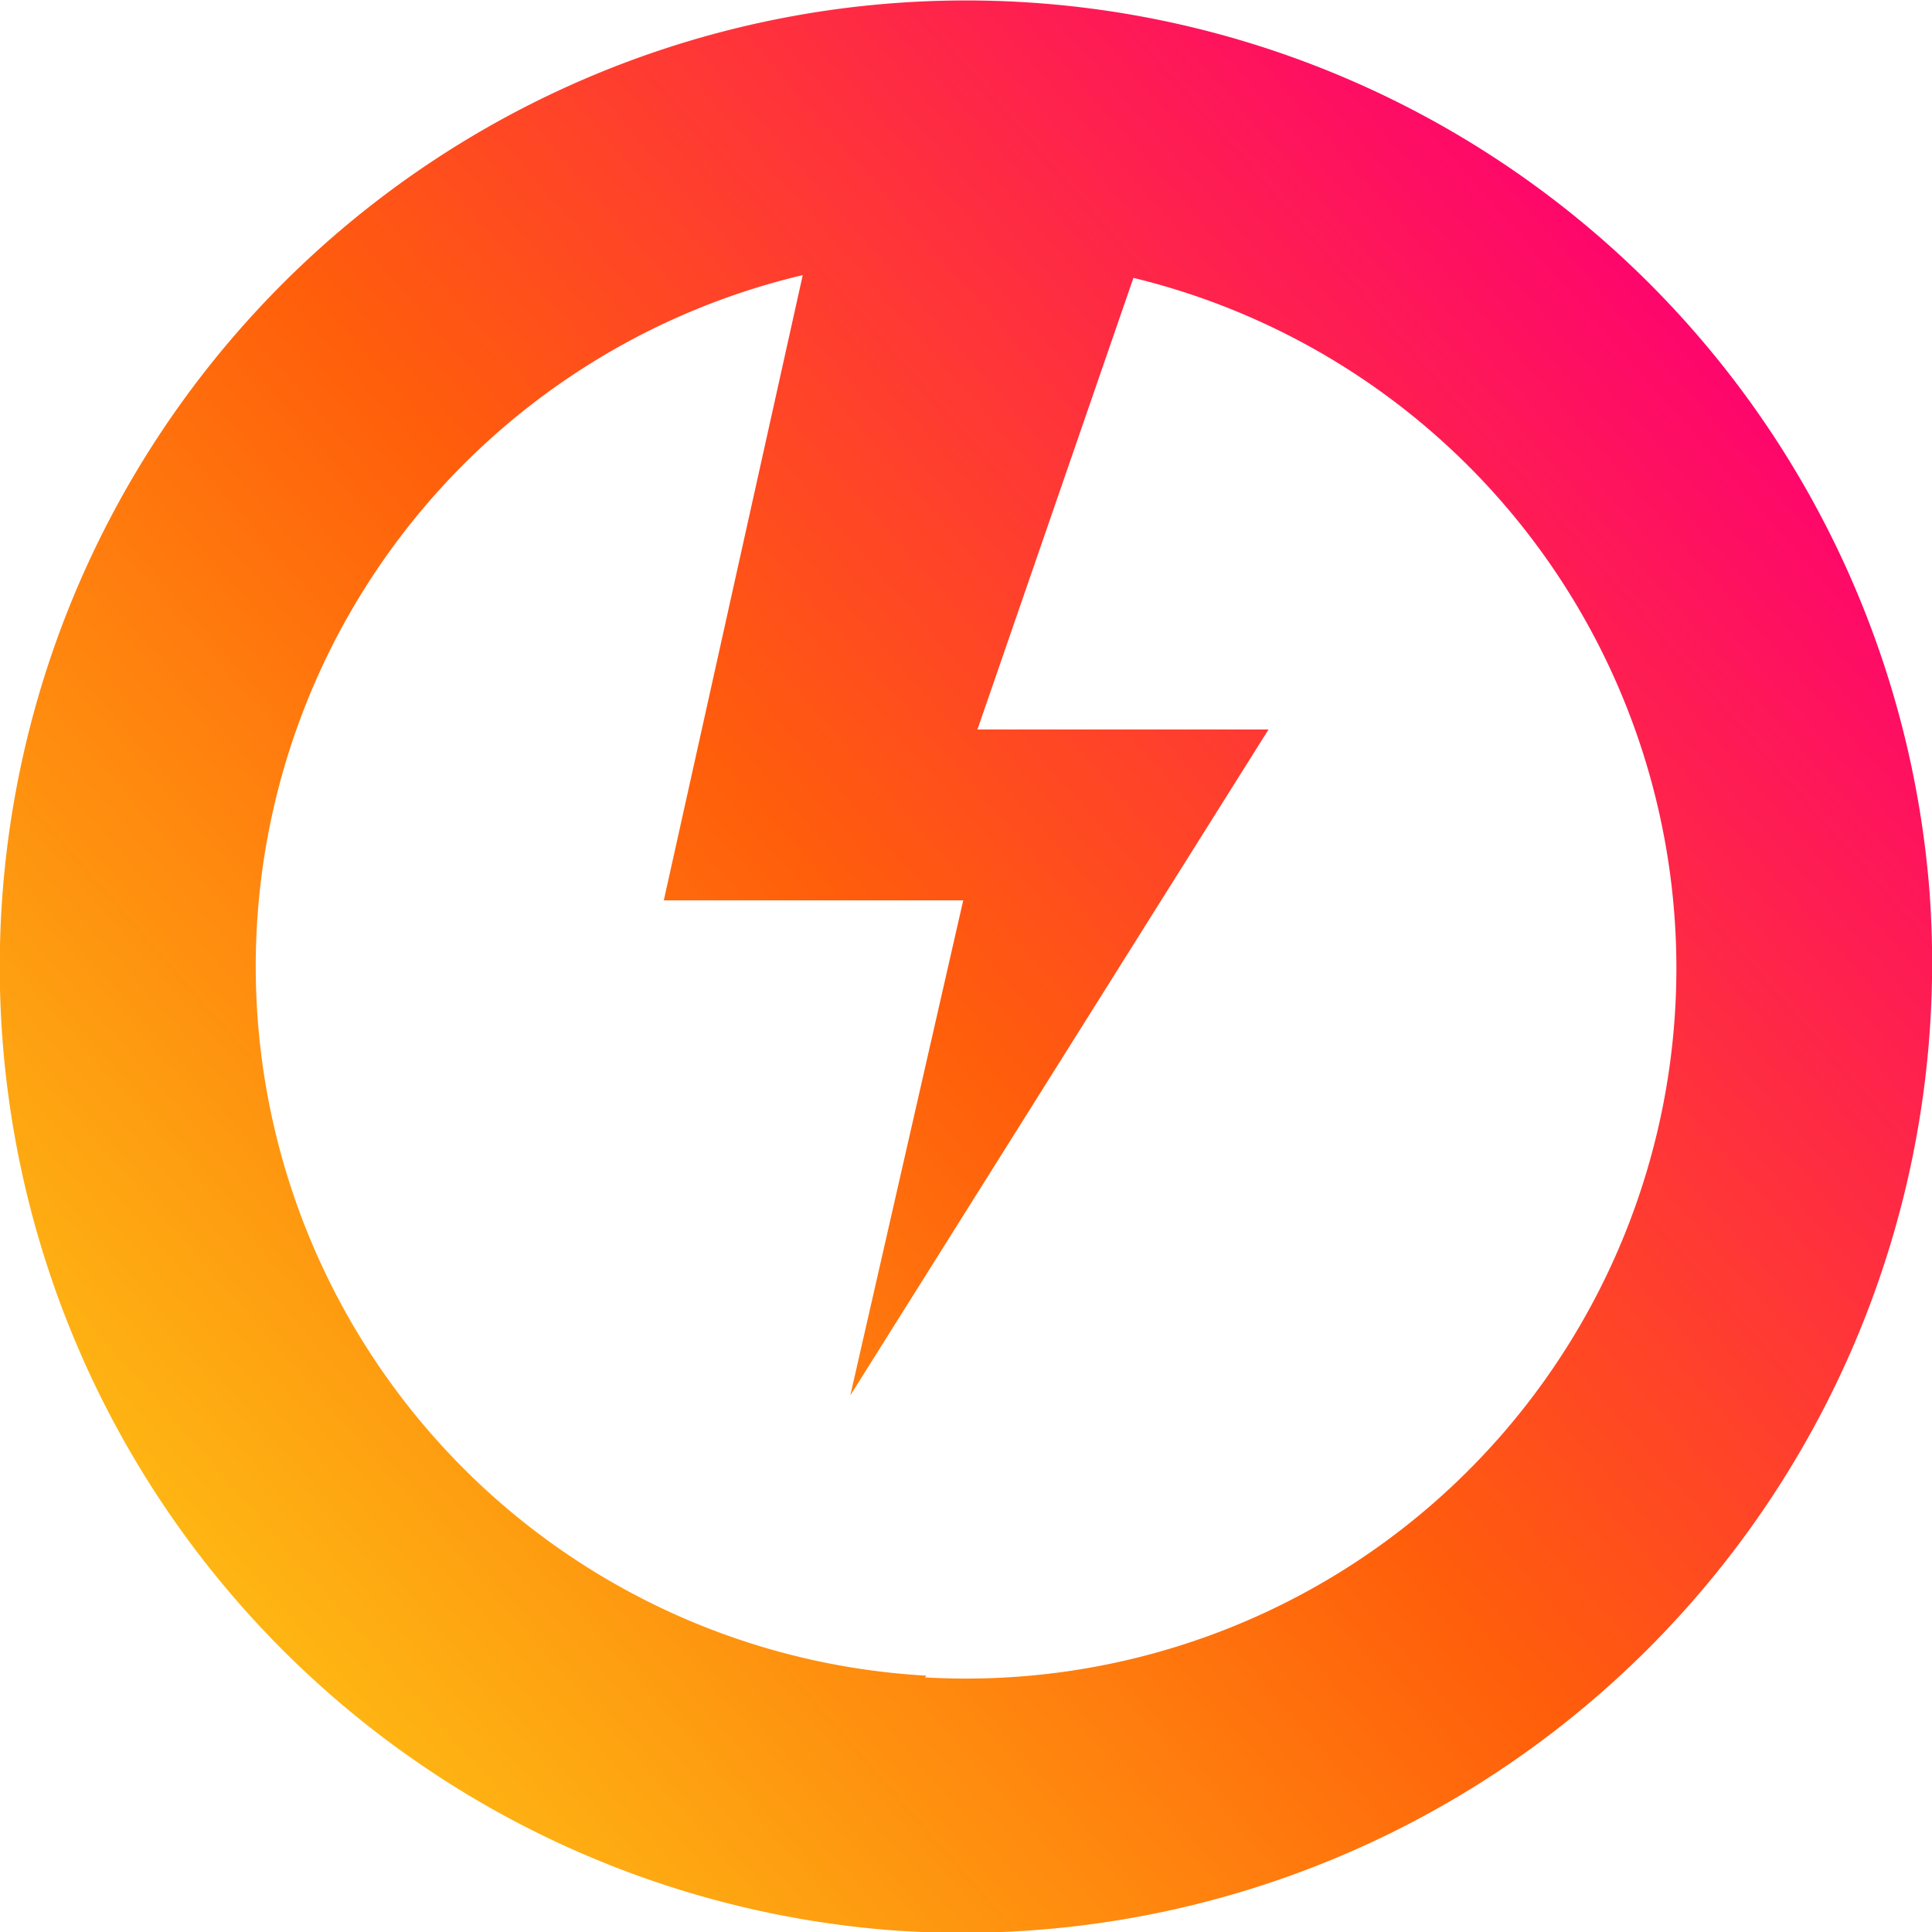 <svg xmlns="http://www.w3.org/2000/svg" xmlns:xlink="http://www.w3.org/1999/xlink" viewBox="0 0 55.62 55.62"><defs><linearGradient id="a" x1="3.11" y1="49.43" x2="50.15" y2="8.27" gradientUnits="userSpaceOnUse"><stop offset="0" stop-color="#fec614"/><stop offset="0.5" stop-color="#ff5e0b"/><stop offset="1" stop-color="#fe0072"/></linearGradient></defs><path d="M55.54,25.56a27.82,27.82,0,1,0-30,30A27.92,27.92,0,0,0,55.54,25.56ZM26.67,48.24A20.45,20.45,0,0,1,23.11,7.92l-4,18h8.62L24.48,40.17,36.52,21H28.14L32.63,8a20.45,20.45,0,0,1-6,40.29Z" fill="url(#a)"/></svg>